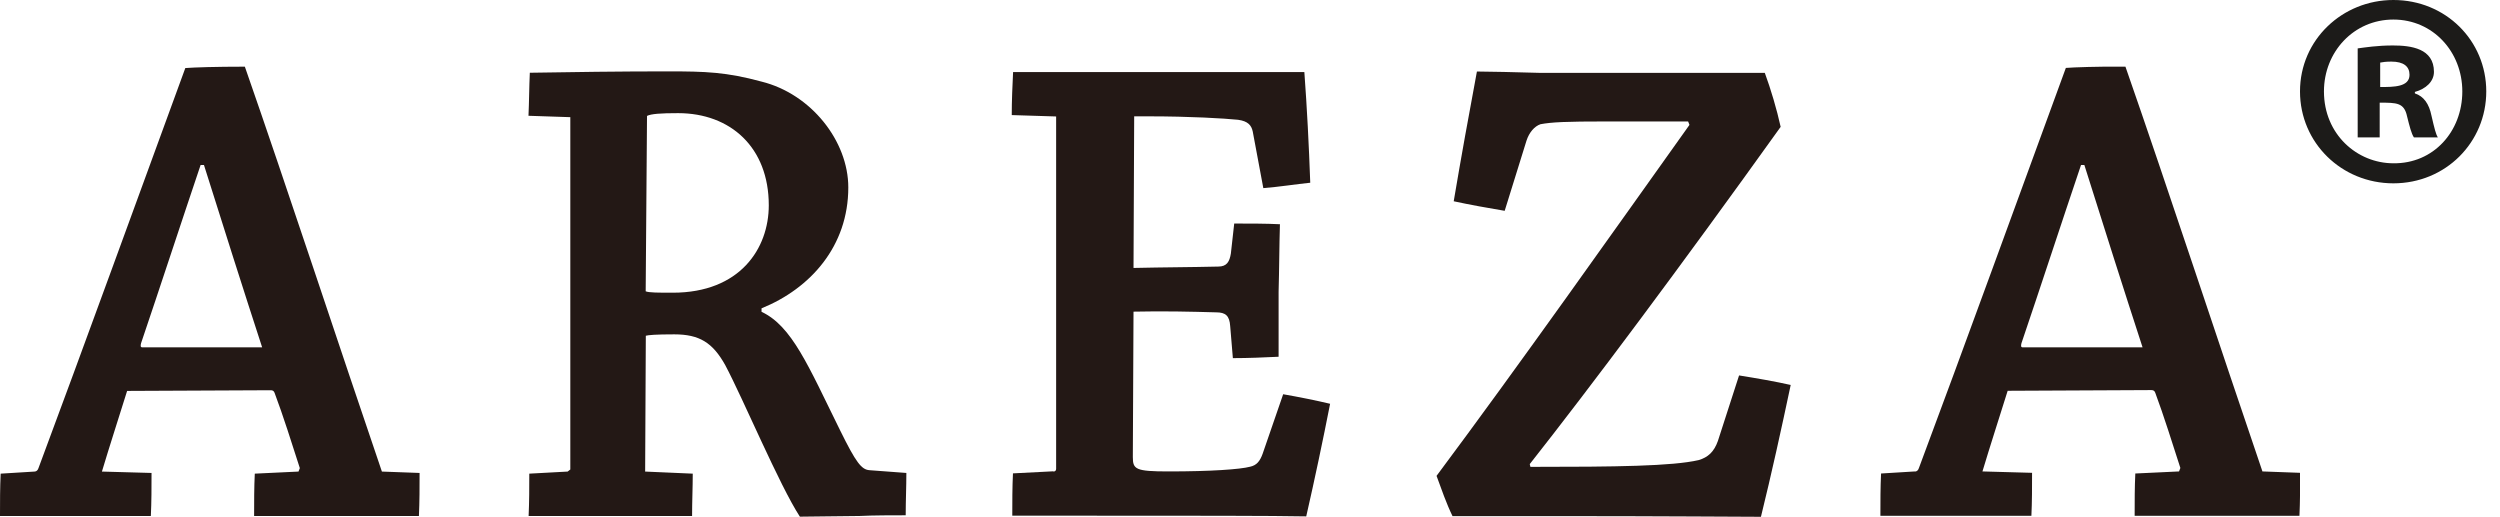 <svg width="150" height="31" viewBox="0 0 150 31" fill="none" xmlns="http://www.w3.org/2000/svg">
<path d="M138 5.485C138 2.376 140.552 0 143.603 0C146.741 0 149.176 2.435 149.176 5.485C149.176 8.536 146.741 11 143.603 11C140.493 11 138 8.565 138 5.485ZM139.437 5.485C139.437 8.067 141.432 9.797 143.603 9.797C146.008 9.827 147.739 7.891 147.739 5.485C147.739 3.109 145.979 1.173 143.603 1.173C141.227 1.173 139.437 3.109 139.437 5.485ZM142.781 8.243H141.461V2.904C141.901 2.845 142.635 2.728 143.573 2.728C144.659 2.728 146.037 2.904 146.037 4.312C146.037 4.899 145.539 5.339 144.893 5.515V5.603C145.421 5.779 145.744 6.219 145.891 6.952C146.067 7.715 146.155 8.067 146.272 8.243H144.835C144.688 8.037 144.571 7.568 144.424 6.981C144.248 6.16 143.808 6.16 142.781 6.16V8.243ZM142.811 3.755V5.221C143.632 5.221 144.571 5.221 144.571 4.488C144.571 3.989 144.219 3.696 143.485 3.696C143.163 3.696 142.957 3.725 142.811 3.755Z" fill="#1C1B19"/>
<g clip-path="url(#clip0_397_4500)">
<path d="M2.068 28.294C2.188 28.294 2.269 28.211 2.309 28.087C4.924 21.081 8.537 11.13 11.119 4.083C11.674 4.042 12.945 4 14.691 4C17.194 11.171 20.492 21.206 22.914 28.294L25.175 28.377C25.175 29.232 25.175 30.095 25.135 30.959H15.247C15.247 30.095 15.247 29.24 15.287 28.419L17.91 28.294L17.99 28.087C17.556 26.734 16.96 24.85 16.478 23.58C16.437 23.455 16.357 23.414 16.244 23.414L7.627 23.455C7.153 24.974 6.557 26.817 6.115 28.294L9.092 28.377C9.092 29.232 9.092 30.095 9.051 30.959H0C0 30.095 0 29.24 0.04 28.419L2.068 28.294ZM12.036 9.901C10.886 13.304 9.574 17.322 8.464 20.592C8.424 20.758 8.424 20.841 8.545 20.841H15.729C14.659 17.562 13.348 13.429 12.238 9.901H12.036Z" fill="#231815"/>
<path d="M31.709 6.947C31.749 6.083 31.749 5.228 31.789 4.365C34.211 4.324 37.228 4.282 40.052 4.282C42.353 4.282 43.584 4.324 45.692 4.896C48.669 5.635 50.898 8.465 50.898 11.246C50.898 14.765 48.637 17.305 45.692 18.5V18.708C47.519 19.571 48.476 21.903 50.415 25.837C51.365 27.763 51.687 28.17 52.161 28.211L54.382 28.377C54.382 29.199 54.342 30.054 54.342 30.917C53.626 30.917 52.395 30.917 51.566 30.959C50.809 30.959 48.629 31 47.993 31C46.763 29.116 44.582 23.912 43.512 21.903C42.756 20.55 41.959 20.061 40.455 20.061C39.344 20.061 38.902 20.102 38.749 20.144L38.709 28.294L41.565 28.419C41.565 29.24 41.525 30.095 41.525 30.959H31.717C31.757 30.095 31.757 29.24 31.757 28.419L34.058 28.294L34.219 28.17V7.03L31.717 6.947H31.709ZM38.741 17.479C38.942 17.562 39.497 17.562 40.366 17.562C44.413 17.562 46.127 14.898 46.127 12.317C46.127 8.839 43.826 6.789 40.688 6.789C39.65 6.789 39.063 6.83 38.821 6.955L38.741 17.488V17.479Z" fill="#231815"/>
<path d="M63.207 28.294C63.328 28.294 63.368 28.211 63.368 28.128V6.988L60.705 6.905C60.705 6.042 60.745 5.145 60.785 4.324H78.261C78.422 6.498 78.534 8.706 78.615 10.964C77.786 11.047 76.748 11.213 75.799 11.287L75.163 7.884C75.083 7.519 74.882 7.27 74.286 7.187C73.457 7.104 71.43 6.98 68.888 6.98H68.051L68.011 16.077C69.837 16.035 71.382 16.035 73.096 15.994C73.61 15.994 73.771 15.703 73.852 15.213L74.053 13.412C74.97 13.412 75.96 13.412 76.796 13.454C76.756 14.724 76.756 16.118 76.716 17.512V21.405C75.839 21.447 74.89 21.488 73.972 21.488L73.811 19.563C73.771 18.948 73.538 18.741 72.975 18.741C71.462 18.699 69.837 18.658 68.011 18.699L67.97 27.423C67.97 28.161 68.131 28.286 70.119 28.286C72.661 28.286 74.407 28.161 75.002 28.004C75.397 27.921 75.598 27.672 75.759 27.224L76.99 23.654C77.939 23.82 78.937 24.02 79.806 24.227C79.371 26.443 78.888 28.734 78.374 30.983C76.467 30.942 71.189 30.942 65.742 30.942H60.737C60.737 30.12 60.737 29.224 60.778 28.402L63.199 28.278L63.207 28.294Z" fill="#231815"/>
<path d="M91.833 28.012C96.991 28.012 100.33 27.971 101.923 27.605C102.478 27.439 102.84 27.116 103.073 26.46L104.344 22.526C105.382 22.692 106.533 22.891 107.442 23.098C106.887 25.721 106.292 28.427 105.656 31.008C104.94 31.008 99.34 30.967 93.821 30.967H87.151C86.789 30.228 86.475 29.323 86.193 28.552C91.117 21.953 96.959 13.678 101.368 7.494L101.287 7.287H96.403C93.941 7.287 93.105 7.328 92.429 7.453C92.067 7.577 91.753 7.943 91.592 8.432L90.281 12.649C89.291 12.483 88.181 12.284 87.223 12.076C87.658 9.495 88.14 6.83 88.615 4.291C89.09 4.291 91.158 4.332 92.469 4.374H105.889C106.251 5.361 106.605 6.548 106.839 7.611C100.764 16.093 95.398 23.264 91.785 27.846L91.825 28.012H91.833Z" fill="#231815"/>
<path d="M114.892 28.294C115.013 28.294 115.093 28.211 115.133 28.087C117.756 21.081 121.369 11.121 123.951 4.075C124.507 4.033 125.778 3.992 127.524 3.992C130.026 11.163 133.325 21.198 135.746 28.286L138.007 28.369C138.007 29.224 138.007 30.087 137.967 30.95H128.079C128.079 30.087 128.079 29.232 128.119 28.41L130.742 28.286L130.822 28.078C130.388 26.726 129.793 24.841 129.318 23.572C129.278 23.447 129.197 23.405 129.077 23.405L120.46 23.447C119.985 24.966 119.39 26.808 118.947 28.286L121.924 28.369C121.924 29.224 121.924 30.087 121.884 30.95H112.824C112.824 30.087 112.824 29.232 112.864 28.41L114.892 28.286V28.294ZM124.861 9.901C123.71 13.304 122.399 17.322 121.288 20.592C121.248 20.758 121.248 20.841 121.369 20.841H128.554C127.484 17.562 126.172 13.429 125.062 9.901H124.861Z" fill="#231815"/>
</g>
<defs>
<clipPath id="clip0_397_4500">
<rect width="138" height="27" fill="white" transform="translate(0 4)"/>
</clipPath>
</defs>
</svg>
